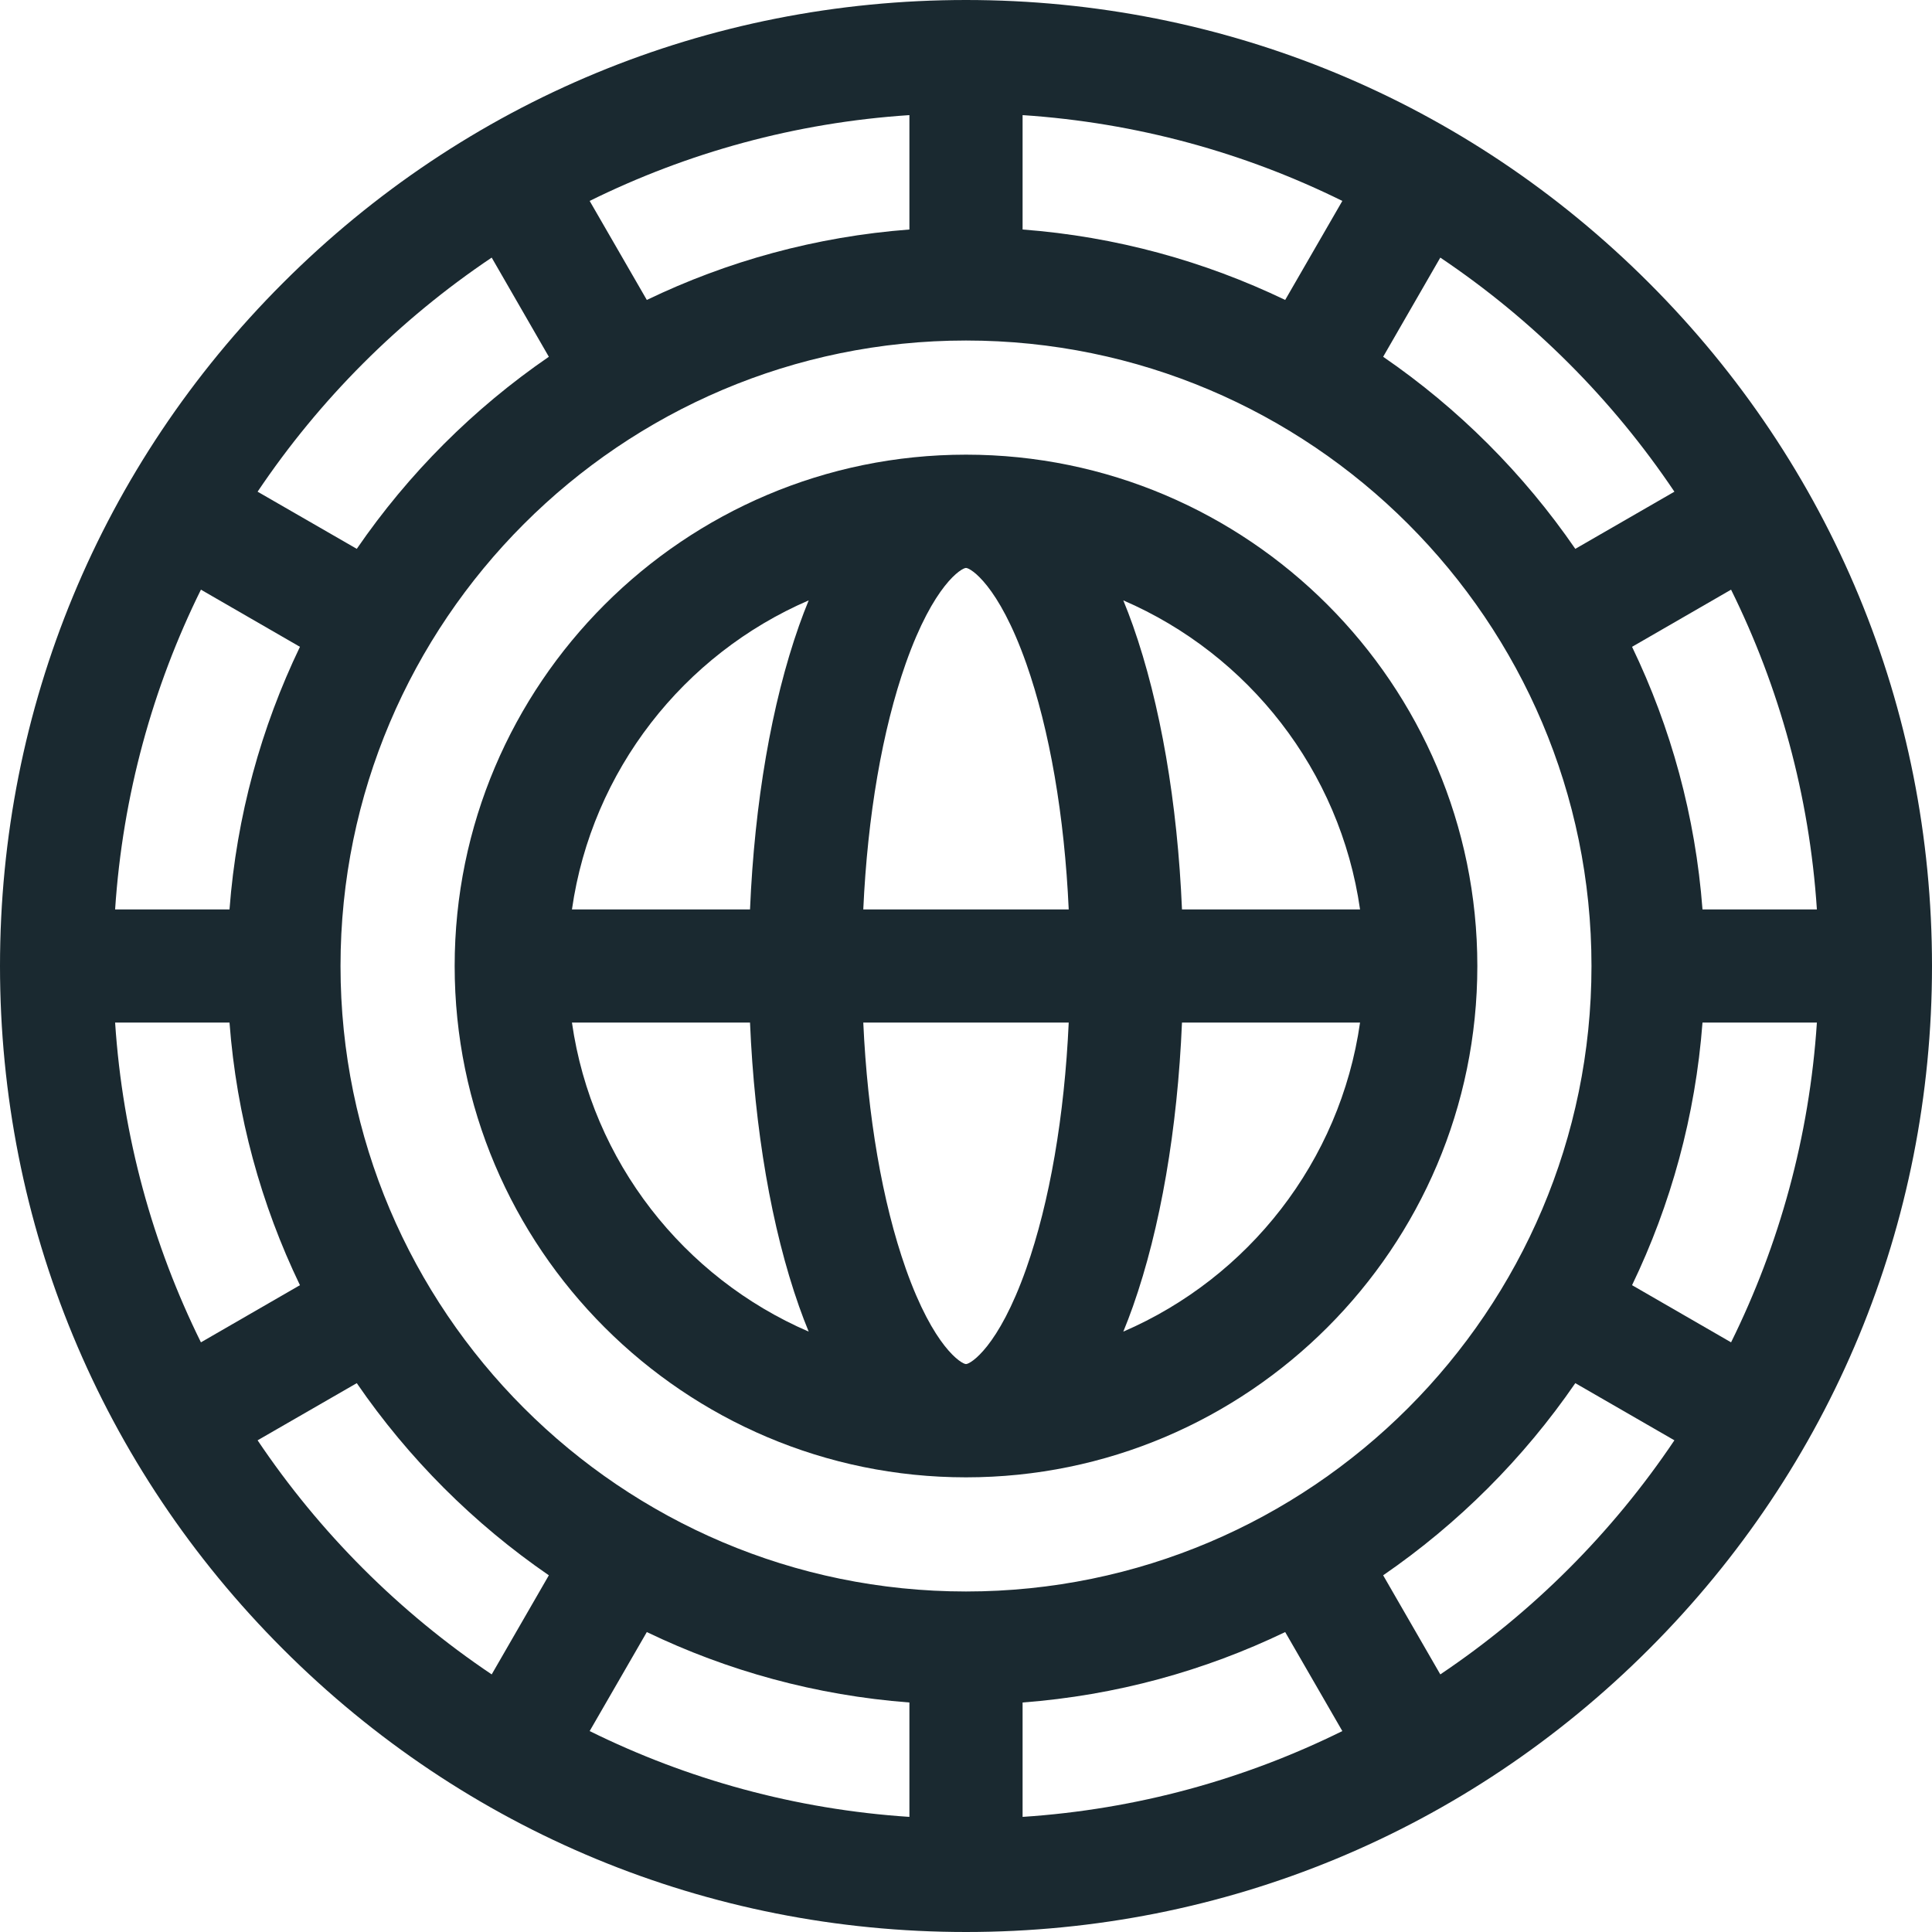<svg width="24" height="24" viewBox="0 0 24 24" fill="none" xmlns="http://www.w3.org/2000/svg">
<g clip-path="url(#clip0_19_1007)">
<path d="M20.485 3.515C18.219 1.248 15.205 0 12 0C8.795 0 5.781 1.248 3.515 3.515C1.248 5.781 0 8.795 0 12C0 15.205 1.248 18.219 3.515 20.485C5.781 22.752 8.795 24 12 24C15.205 24 18.219 22.752 20.485 20.485C22.752 18.219 24 15.205 24 12C24 8.795 22.752 5.781 20.485 3.515ZM11.297 21.149V22.57C9.879 22.477 8.537 22.103 7.325 21.504L8.035 20.274C9.036 20.756 10.136 21.061 11.297 21.149ZM12.703 21.149C13.864 21.061 14.964 20.756 15.965 20.274L16.675 21.504C15.463 22.103 14.121 22.477 12.703 22.57V21.149ZM12 19.77C7.716 19.77 4.23 16.284 4.23 12C4.23 7.716 7.716 4.23 12 4.23C16.284 4.23 19.77 7.716 19.77 12C19.77 16.284 16.284 19.77 12 19.77ZM2.851 11.297H1.43C1.524 9.879 1.897 8.537 2.496 7.325L3.726 8.035C3.245 9.036 2.939 10.136 2.851 11.297ZM2.851 12.703C2.939 13.864 3.244 14.964 3.726 15.965L2.496 16.675C1.897 15.463 1.524 14.121 1.43 12.703H2.851ZM12.703 2.851V1.43C14.121 1.524 15.463 1.897 16.675 2.496L15.965 3.726C14.964 3.245 13.864 2.939 12.703 2.851ZM11.297 2.851C10.136 2.939 9.036 3.244 8.035 3.726L7.325 2.496C8.537 1.897 9.879 1.523 11.297 1.43V2.851ZM21.149 12.703H22.57C22.477 14.121 22.103 15.463 21.504 16.675L20.274 15.965C20.756 14.964 21.061 13.864 21.149 12.703ZM21.149 11.297C21.061 10.136 20.756 9.036 20.274 8.035L21.504 7.325C22.103 8.537 22.477 9.879 22.57 11.297H21.149ZM20.8 6.108L19.569 6.818C18.927 5.884 18.116 5.073 17.182 4.432L17.892 3.2C19.04 3.971 20.029 4.96 20.8 6.108ZM6.108 3.2L6.818 4.432C5.884 5.073 5.073 5.884 4.432 6.818L3.2 6.108C3.971 4.96 4.96 3.971 6.108 3.2ZM3.2 17.892L4.432 17.182C5.073 18.116 5.884 18.927 6.818 19.569L6.108 20.8C4.96 20.029 3.971 19.04 3.2 17.892ZM17.892 20.8L17.182 19.569C18.116 18.927 18.927 18.116 19.569 17.182L20.8 17.892C20.029 19.04 19.04 20.029 17.892 20.8Z" fill="#1A2930"/>
<path d="M12 5.648C8.498 5.648 5.648 8.498 5.648 12C5.648 15.502 8.498 18.352 12 18.352C15.502 18.352 18.352 15.502 18.352 12C18.352 8.498 15.502 5.648 12 5.648ZM16.895 11.297H14.683C14.627 9.974 14.416 8.742 14.074 7.772C14.035 7.662 13.995 7.557 13.954 7.458C15.506 8.128 16.648 9.57 16.895 11.297ZM12 16.945C11.946 16.945 11.598 16.739 11.252 15.76C10.96 14.931 10.777 13.864 10.724 12.703H13.276C13.223 13.864 13.04 14.931 12.748 15.76C12.402 16.739 12.054 16.945 12 16.945ZM10.724 11.297C10.777 10.136 10.96 9.069 11.252 8.24C11.598 7.261 11.946 7.055 12 7.055C12.054 7.055 12.402 7.261 12.748 8.24C13.04 9.069 13.223 10.136 13.276 11.297H10.724ZM10.046 7.458C10.005 7.557 9.965 7.662 9.926 7.772C9.584 8.742 9.373 9.974 9.317 11.297H7.105C7.352 9.57 8.494 8.128 10.046 7.458ZM7.105 12.703H9.317C9.373 14.026 9.584 15.258 9.926 16.228C9.965 16.338 10.005 16.443 10.046 16.542C8.494 15.872 7.352 14.43 7.105 12.703ZM13.954 16.542C13.995 16.443 14.035 16.338 14.074 16.228C14.416 15.258 14.627 14.026 14.683 12.703H16.895C16.648 14.43 15.506 15.872 13.954 16.542Z" fill="#1A2930"/>
</g>
<defs>
<clipPath id="clip0_19_1007">
<rect width="24" height="24" fill="white"/>
</clipPath>
</defs>
</svg>
